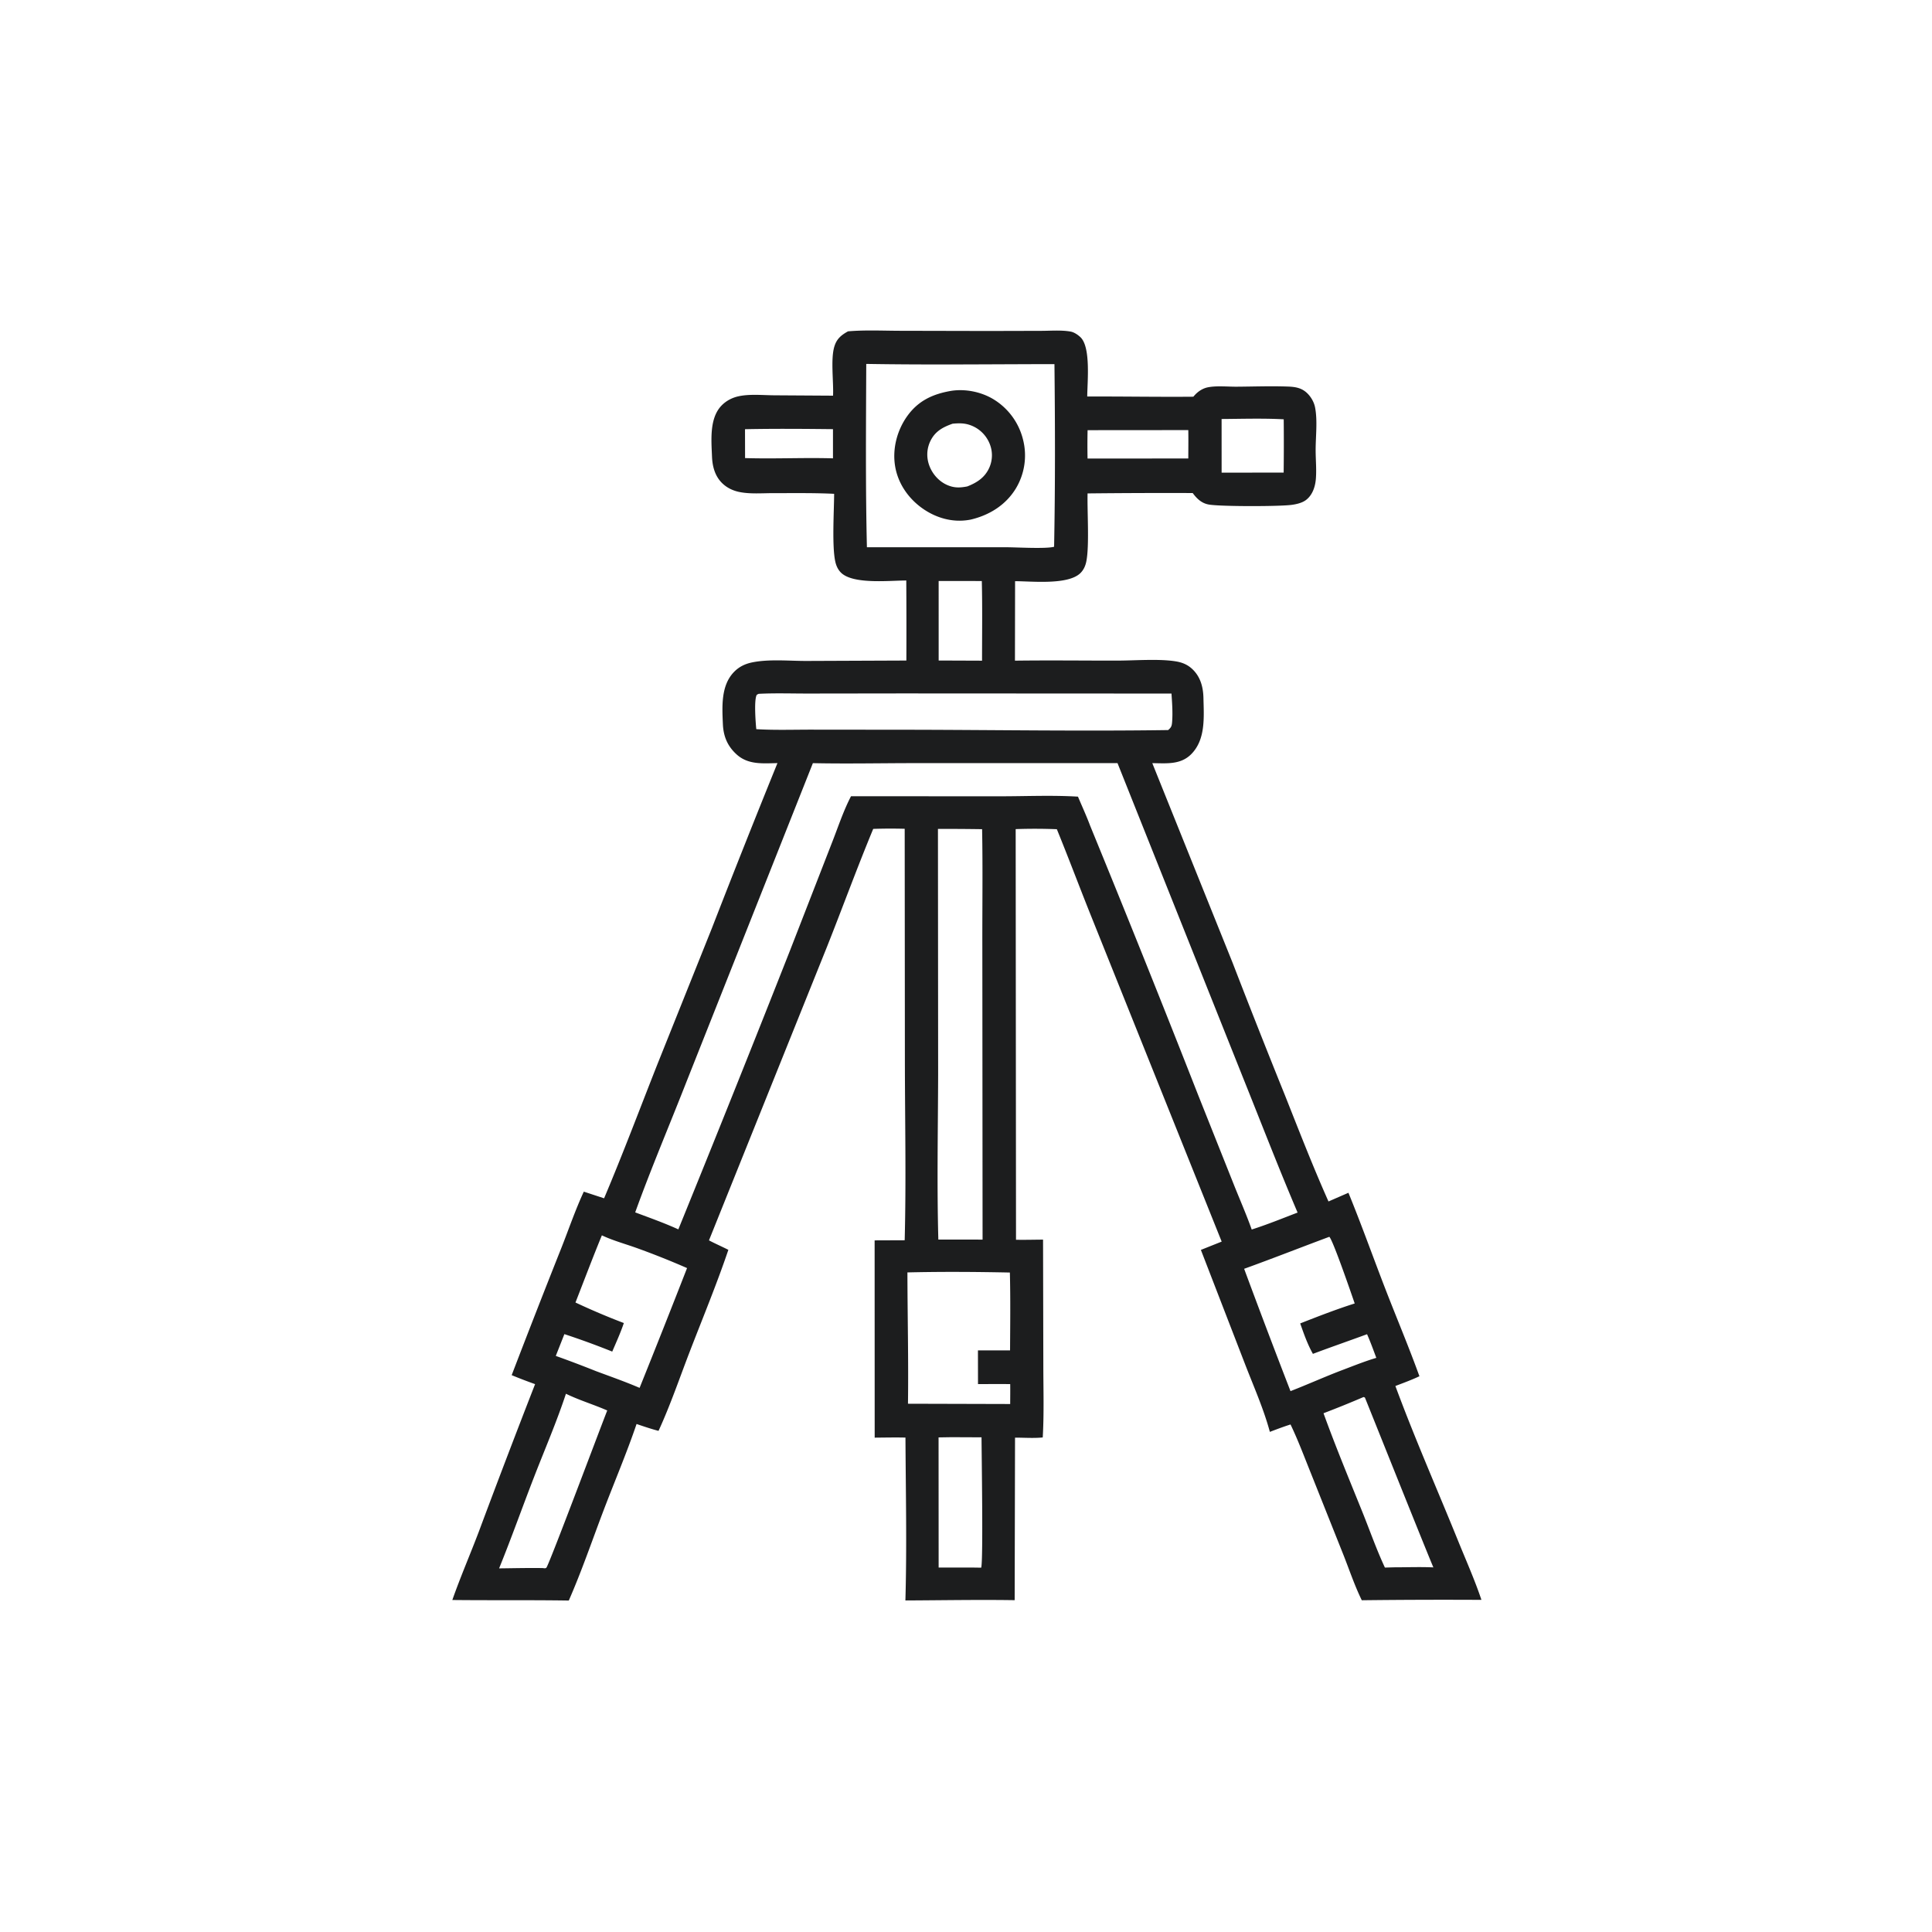 <svg version="1.1" xmlns="http://www.w3.org/2000/svg" style="display: block;" viewBox="0 0 2048 2048" width="1024" height="1024">
<path transform="translate(0,0)" fill="rgb(28,29,30)" d="M 898.91 351.246 A 139.544 139.544 0 0 1 903.711 350.871 C 920.196 349.835 937.274 350.599 953.806 350.645 L 1047.09 350.85 L 1103.88 350.706 C 1113.81 350.682 1125.05 349.745 1134.85 351.479 C 1138.59 352.14 1142.64 354.903 1145.34 357.472 C 1156.52 368.111 1152.58 405.382 1152.52 420.331 C 1190 420.17 1227.49 420.88 1264.96 420.536 C 1265.99 419.374 1267 418.216 1268.13 417.154 C 1271.54 413.955 1275.76 411.492 1280.38 410.572 C 1289.68 408.718 1301.23 409.973 1310.81 409.912 C 1328.92 409.797 1347.23 409.103 1365.32 409.769 C 1374.24 410.097 1381.18 411.521 1387.29 418.493 C 1390.6 422.277 1393.08 426.991 1394.04 431.942 C 1396.79 446.048 1394.59 463.049 1394.64 477.543 C 1394.67 487.469 1395.68 497.759 1394.87 507.64 C 1394.2 515.863 1391.39 524.546 1384.65 529.841 C 1380.46 533.133 1374.15 534.533 1368.98 535.209 C 1355.72 536.943 1294.43 536.988 1281.69 534.885 C 1273.91 533.601 1268.85 528.792 1264.32 522.649 A 7557.97 7557.97 0 0 0 1152.87 523.044 C 1152.41 542.275 1154.86 577.951 1151.61 594.828 C 1150.68 599.641 1148.77 604.117 1145.21 607.565 C 1132.08 620.294 1094.04 616.142 1076.03 616.074 L 1075.89 700.333 C 1112.25 699.816 1148.68 700.34 1185.05 700.26 C 1203.47 700.219 1228.97 698.188 1246.51 701.097 C 1253.26 702.216 1258.93 704.543 1263.95 709.292 C 1272.57 717.453 1275.44 728.314 1275.7 739.847 C 1276.15 760.125 1278.22 784.046 1262.6 799.601 C 1251.23 810.92 1236.15 809.085 1221.48 808.978 L 1306.62 1020.6 A 9866.53 9866.53 0 0 0 1362.29 1161.52 C 1377.16 1198.98 1391.83 1236.8 1408.25 1273.6 L 1429.4 1264.39 C 1443.09 1297.81 1455.25 1331.99 1468.28 1365.68 C 1480.3 1396.75 1493.34 1427.55 1504.65 1458.87 C 1496.36 1462.8 1487.73 1465.94 1479.17 1469.22 C 1499.51 1524.33 1523.47 1578.62 1545.54 1633.1 C 1553.95 1653.87 1563.28 1674.69 1570.38 1695.93 A 7461.56 7461.56 0 0 0 1443.55 1696.33 C 1436.07 1681.09 1430.45 1664.33 1424.21 1648.53 L 1389.57 1561.61 C 1382.61 1544.37 1376.07 1526.76 1368.02 1510 C 1360.6 1512.32 1353.37 1515.09 1346.1 1517.85 C 1339.56 1493.49 1328.69 1469.13 1319.62 1445.58 L 1272.99 1324.95 L 1295.03 1316.15 L 1155.11 967.293 C 1143.38 937.904 1132.26 908.292 1120.3 878.992 A 590.088 590.088 0 0 0 1076.66 878.89 L 1077.01 1314.2 C 1086.55 1314.38 1096.14 1314.11 1105.68 1314.06 L 1105.97 1446.92 C 1105.98 1472.44 1106.82 1498.29 1105.35 1523.76 C 1095.92 1524.73 1085.52 1523.94 1075.97 1523.96 L 1075.59 1696.25 C 1037.02 1695.64 998.347 1696.39 959.763 1696.54 C 961.391 1639.2 960.137 1581.29 959.821 1523.9 C 948.959 1523.64 938.061 1523.89 927.196 1523.97 L 927.138 1314.85 L 959.005 1314.73 C 960.614 1252.07 959.32 1189.08 959.216 1126.39 L 959.019 878.555 A 540.296 540.296 0 0 0 925.644 878.666 C 908.575 919.771 893.315 961.64 876.897 1003.01 L 751.538 1314.84 C 758.276 1318.38 765.301 1321.42 772.095 1324.88 C 759.853 1361.04 745.024 1396.85 731.266 1432.49 C 720.464 1460.48 710.62 1489.55 698.066 1516.78 C 690.174 1514.72 682.502 1512.12 674.788 1509.49 C 664.41 1540.09 651.56 1570.23 640.047 1600.45 C 627.821 1632.54 616.761 1665.17 602.94 1696.63 C 561.802 1696.02 520.635 1696.51 479.486 1696.07 C 488.024 1671.75 498.325 1647.97 507.485 1623.86 A 11451.4 11451.4 0 0 1 567.219 1467.25 A 532.468 532.468 0 0 1 542.399 1457.72 A 11570.3 11570.3 0 0 1 594.58 1324.1 C 602.609 1303.92 609.709 1282.88 618.857 1263.2 L 640.356 1270.25 C 660.332 1223.14 678.315 1175.09 697.132 1127.51 L 754.604 984.014 A 12266.5 12266.5 0 0 1 824.127 808.937 C 808.85 809.176 793.282 810.901 780.982 799.848 C 771.215 791.072 766.847 780.614 766.288 767.643 C 765.491 749.153 764.073 726.98 777.844 712.542 C 783.308 706.813 789.784 703.689 797.464 702.134 C 815.514 698.479 836.763 700.684 855.244 700.627 L 960.785 700.196 A 8233.94 8233.94 0 0 0 960.692 615.35 C 942.989 615.336 903.715 619.803 891.172 606.717 C 888.189 603.605 886.474 599.798 885.517 595.635 C 881.768 579.327 884.142 541.625 884.222 523.467 C 862.771 522.409 841.152 522.782 819.673 522.755 C 807.941 522.74 794.832 523.89 783.358 521.439 C 777.168 520.117 771.403 517.453 766.659 513.228 C 758.196 505.69 755.193 495.093 754.759 484.105 C 754.071 466.718 751.83 443.43 764.831 429.942 C 769.645 424.948 775.886 421.644 782.633 420.131 C 794.544 417.46 808.69 418.963 820.905 419.039 L 883.078 419.432 C 883.705 404.473 880.511 381.423 884.264 367.989 C 886.638 359.49 891.411 355.392 898.91 351.246 z M 861.684 808.972 L 728.06 1145.79 C 709.88 1192.27 690.273 1238.22 673.334 1285.17 C 688.664 1290.91 704.164 1296.4 719.072 1303.18 A 28407.2 28407.2 0 0 0 837.468 1007.51 L 881.222 895.077 C 887.873 878.365 893.789 859.933 902.118 844.047 L 1059.85 844.104 C 1087.23 844.118 1115.38 842.802 1142.69 844.48 C 1146.99 854.676 1151.7 864.886 1155.57 875.246 A 19875.3 19875.3 0 0 1 1270.02 1160.6 L 1307.9 1255.67 C 1314.21 1271.49 1321.17 1287.3 1326.87 1303.34 C 1343.31 1298.11 1359.39 1291.54 1375.5 1285.37 C 1355.41 1238.27 1337 1190.53 1317.91 1143.02 L 1184.6 808.927 L 970.837 808.94 C 934.507 808.953 897.995 809.73 861.684 808.972 z M 918.262 385.765 C 918.016 450.429 917.416 515.468 918.966 580.105 L 1067.01 580.115 C 1077.39 580.111 1108.95 581.984 1117.39 579.575 C 1118.63 515.164 1118.46 450.401 1117.76 385.985 C 1051.3 386.048 984.71 386.888 918.262 385.765 z M 994.264 878.661 L 994.468 1138.95 C 994.296 1197.19 993.108 1255.76 994.679 1313.98 L 1041.57 1314.03 L 1041.32 1003.04 C 1041.23 961.717 1041.86 920.273 1041.07 878.965 A 2857.85 2857.85 0 0 0 994.264 878.661 z M 804.232 735.491 C 802.653 736.326 802.189 736.092 801.63 737.902 C 799.451 744.963 800.928 765.227 801.704 772.95 C 821.185 774.129 841.033 773.436 860.557 773.458 L 966.546 773.565 C 1057.06 773.756 1147.77 775.205 1238.27 773.905 C 1241.83 770.892 1242.2 769.35 1242.53 764.749 C 1243.24 755.092 1242.48 744.875 1241.82 735.211 L 956.469 735.06 L 857.039 735.195 C 839.518 735.224 821.716 734.588 804.232 735.491 z M 961.907 1348.81 C 961.985 1395.16 963.117 1441.69 962.485 1488.02 L 1070.84 1488.31 C 1070.85 1481.28 1070.98 1474.22 1070.86 1467.18 L 1058.25 1467.12 L 1036.72 1467.2 L 1036.66 1431.45 L 1070.7 1431.46 C 1070.85 1404 1071.2 1376.38 1070.51 1348.93 C 1034.43 1348.2 997.987 1347.94 961.907 1348.81 z M 638.008 1309.51 C 628.291 1333.13 619.324 1356.93 610.028 1380.71 A 742.35 742.35 0 0 0 661.298 1402.48 C 657.819 1412.79 653.286 1422.75 648.999 1432.74 A 838.781 838.781 0 0 0 598.265 1414.23 L 589.154 1437.32 A 1206.16 1206.16 0 0 1 631.754 1453.45 C 647.202 1459.21 662.852 1464.68 677.998 1471.2 A 12604 12604 0 0 0 728.305 1344.21 A 863.641 863.641 0 0 0 675.194 1323.04 C 662.987 1318.65 649.688 1315.05 638.008 1309.51 z M 1409.13 1311.07 C 1379.02 1322.26 1349.05 1334.09 1318.84 1344.98 A 9383.07 9383.07 0 0 0 1367.98 1474.66 C 1386.7 1467.39 1404.98 1459.1 1423.77 1452.01 C 1435.41 1447.6 1447.01 1442.93 1458.95 1439.39 C 1455.8 1430.99 1452.77 1422.52 1449.13 1414.32 C 1430.03 1421.34 1410.77 1427.99 1391.74 1435.15 C 1385.99 1424.93 1382.14 1413.91 1378.27 1402.88 C 1397.32 1395.4 1416.53 1387.92 1436.04 1381.73 C 1432.63 1371.76 1412.85 1314.23 1409.13 1311.07 z M 599.92 1477.43 C 590.165 1507.03 577.687 1535.92 566.396 1564.98 C 553.781 1597.44 542.195 1630.27 529.068 1662.54 C 544.4 1662.39 559.786 1661.97 575.115 1662.23 C 576.465 1662.29 578.194 1662.85 579.2 1661.8 C 581.921 1658.97 635.951 1514.77 643.699 1495.16 C 629.401 1488.88 613.884 1484.26 599.92 1477.43 z M 1445.44 1480.9 A 1133.76 1133.76 0 0 1 1402.98 1498.1 C 1415.69 1533.22 1430.01 1567.68 1443.99 1602.3 C 1451.93 1621.94 1459.1 1642.53 1468.06 1661.69 L 1477.82 1661.42 C 1491.63 1661.42 1505.66 1660.88 1519.44 1661.5 C 1511.95 1644.14 1447.09 1481.79 1446.9 1481.58 C 1446.54 1481.18 1445.93 1481.13 1445.44 1480.9 z M 1008.59 1523.48 L 994.923 1523.71 L 994.994 1661.67 L 1030.75 1661.66 L 1040.1 1661.8 C 1042.37 1655.03 1040.52 1540.88 1040.47 1523.62 L 1008.59 1523.48 z M 995.009 615.854 L 995.022 700.169 L 1041.01 700.344 C 1041 672.225 1041.45 644.015 1040.76 615.909 L 995.009 615.854 z M 1294.94 444.161 L 1294.97 501.01 L 1360.73 500.98 A 2562.54 2562.54 0 0 0 1360.79 444.482 C 1338.96 443.281 1316.81 444.012 1294.94 444.161 z M 1152.89 456.004 A 723.798 723.798 0 0 0 1152.85 486.042 L 1259.64 486.025 C 1259.66 475.995 1259.82 465.946 1259.64 455.917 L 1152.89 456.004 z M 789.735 454.976 L 789.807 485.591 C 820.85 486.545 851.969 484.965 882.988 485.857 L 882.99 454.921 C 851.965 454.589 820.755 454.325 789.735 454.976 z"/>
<path transform="translate(0,0)" fill="rgb(28,29,30)" d="M 1008.47 414.291 C 1023.14 412.068 1039.34 415.234 1052.15 422.661 A 69.373 69.373 0 0 1 1084.4 465.784 A 67.878 67.878 0 0 1 1076.85 517.799 C 1066.11 535.435 1048.73 546.145 1028.95 550.798 L 1027.58 551.048 C 1009.82 554.163 992.141 549.1 977.581 538.723 C 962.725 528.135 951.867 512.361 948.86 494.215 C 945.796 475.725 950.929 456.071 961.814 440.936 C 973.574 424.583 989.102 417.569 1008.47 414.291 z M 1009.73 449.161 C 999.628 452.763 991.479 457.036 986.438 467.13 C 982.21 475.595 981.882 485.194 985.272 494.011 C 988.643 502.776 995.503 510.428 1004.18 514.172 C 1011.61 517.379 1017.6 517.117 1025.35 515.637 C 1035.72 511.581 1044.24 506.065 1048.85 495.405 A 32.293 32.293 0 0 0 1048.84 469.81 A 34.62 34.62 0 0 0 1029.05 450.852 C 1022.57 448.408 1016.51 448.491 1009.73 449.161 z"/>
</svg>